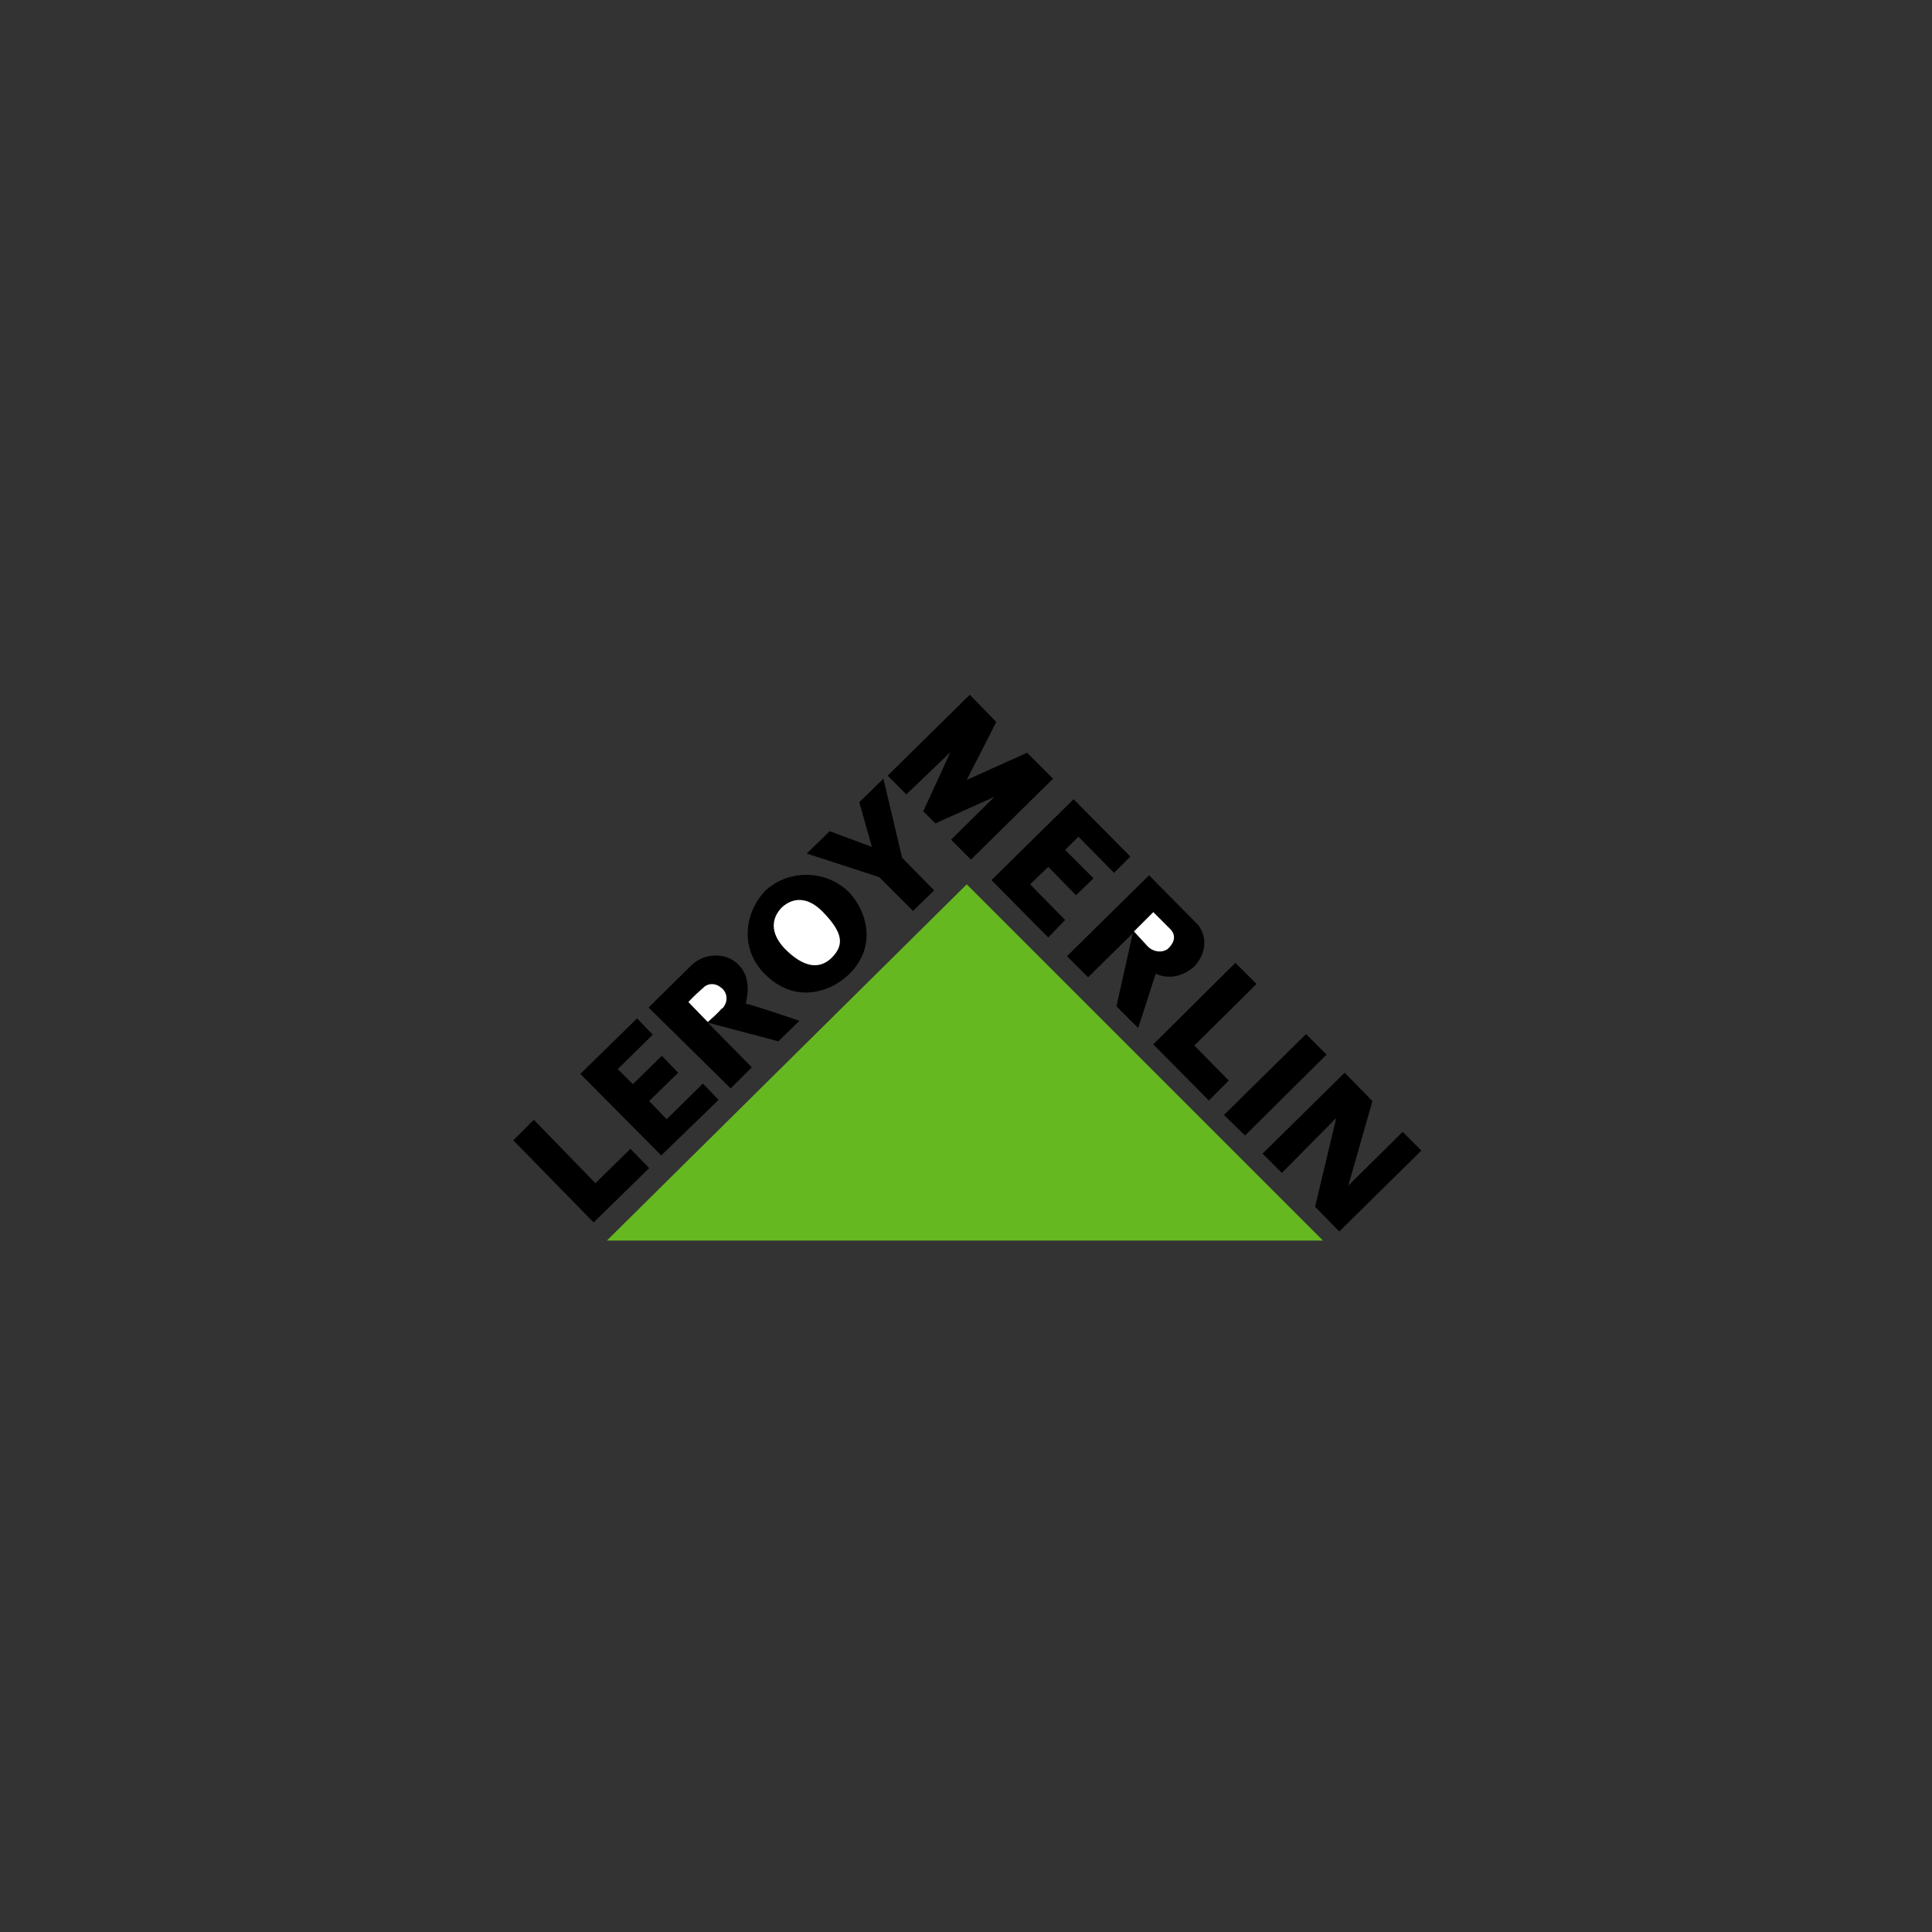 <?xml version="1.0" encoding="utf-8"?>
<!-- Generator: Adobe Illustrator 23.0.3, SVG Export Plug-In . SVG Version: 6.00 Build 0)  -->
<svg version="1.1" id="Capa_1" xmlns="http://www.w3.org/2000/svg" xmlns:xlink="http://www.w3.org/1999/xlink" x="0px" y="0px"
	 viewBox="0 0 320 320" style="enable-background:new 0 0 320 320;" xml:space="preserve">
<rect x="0" y="0" width="320" height="320" fill="#333333" stroke="none"/>
<style type="text/css">
	.st0{fill:#66B821;}
	.st1{fill:#FFFFFF;}
</style>
<g>
	<g id="a">
		<g transform="translate(0.221 5.575)">
			<path class="st0" d="M100.3,199.9h118.6l-59-59L100.3,199.9z"/>
			<path d="M98.1,196.9l9.2-9l-3.1-3.2l-5.8,5.7l-10.2-10.5l-3.4,3.4L98.1,196.9z"/>
			<path d="M109.3,185.8l9.5-9.2l-2.6-2.7l-6,5.9l-2.9-3l4.8-4.7l-2.7-2.8l-4.8,4.7l-2.5-2.5l5.8-5.7l-2.6-2.7l-9.4,9.2L109.3,185.8
				z"/>
			<path d="M120.8,174.7l3.5-3.5l-7.3-7.4l11.7,3.1l3.5-3.4c0,0-8.5-2.9-8.9-2.8c-0.1,0,1.8-5.2-2.6-7.5c-2.2-1-4.8-0.5-6.5,1.2
				l-7,6.9L120.8,174.7L120.8,174.7z"/>
			<path d="M140.4,155.8c4.7-4.6,3-10.5-0.1-13.7c-3.8-3.6-9.7-3.7-13.6-0.3c-3.2,3.1-4.8,9.3-0.3,13.9
				C131.3,160.7,137.2,158.9,140.4,155.8L140.4,155.8z"/>
			<path class="st1" d="M137.5,153.1c2.1-2.1,2-4.1-1.4-7.6c-3-3.1-5.5-2-6.8-0.8c-1.8,1.8-2,4.3,0.5,6.9
				C132.8,154.6,135.4,155.1,137.5,153.1L137.5,153.1z"/>
			<path d="M151,145.3l3.5-3.4l-5.3-5.4l-3.1-13.1l-4,3.9l2.1,7.4l-7-2.6l-3.8,3.7l12,3.9L151,145.3z"/>
			<path class="st1" d="M117,163.7l-3.2-3.3c0.8-0.9,1.7-1.7,2.6-2.5c0.8-0.7,2-0.6,2.8,0.1c1,0.7,1.2,2.1,0.5,3.1
				c-0.1,0.2-0.2,0.3-0.4,0.4C118.5,162.4,117.7,163.1,117,163.7L117,163.7z"/>
			<path d="M149.9,126l-3.1-3.1l13.6-13.4l4.4,4.5l-4.9,9.6l10-4.5l4.3,4.3l-13.6,13.4l-3.3-3.3l7.2-7.1l-9.8,4.4l-2-2l4.5-9.8
				L149.9,126z"/>
			<path d="M173.4,149.7l-9.4-9.5l13.6-13.4l9.4,9.5l-2.7,2.7l-5.9-6l-2.2,2.2l4.7,4.7l-2.9,2.8l-4.6-4.7l-3,2.9l5.8,5.9
				L173.4,149.7z"/>
			<path d="M176.5,152.8l3.5,3.5l7.4-7.3l-2.7,12.1l3.6,3.6c0,0,2.8-8.7,2.9-9c0,0,3.1,1.7,6.4-1.2c0,0,3.2-3.1,0.7-6.8l-8.2-8.3
				L176.5,152.8L176.5,152.8z"/>
			<path d="M204.4,153.9l3.5,3.5l-10.3,10.2l5.7,5.8l-3.3,3.3l-9.2-9.3L204.4,153.9z"/>
			<path d="M202.5,179.1l13.6-13.4l3.4,3.4l-13.5,13.4L202.5,179.1z"/>
			<path d="M212.1,188.7l-3.2-3.2l13.6-13.4l4.6,4.7l-4,14l9-8.9l3.1,3.1l-13.6,13.4l-4-4.1l3.5-14.7L212.1,188.7z"/>
			<path class="st1" d="M187.6,148.7l3.2-3.2c0,0,2.2,2.2,2.5,2.5s2,1.6-0.1,3.6c-1,0.7-2.4,0.5-3.3-0.4L187.6,148.7L187.6,148.7z"
				/>
		</g>
	</g>
</g>
</svg>
